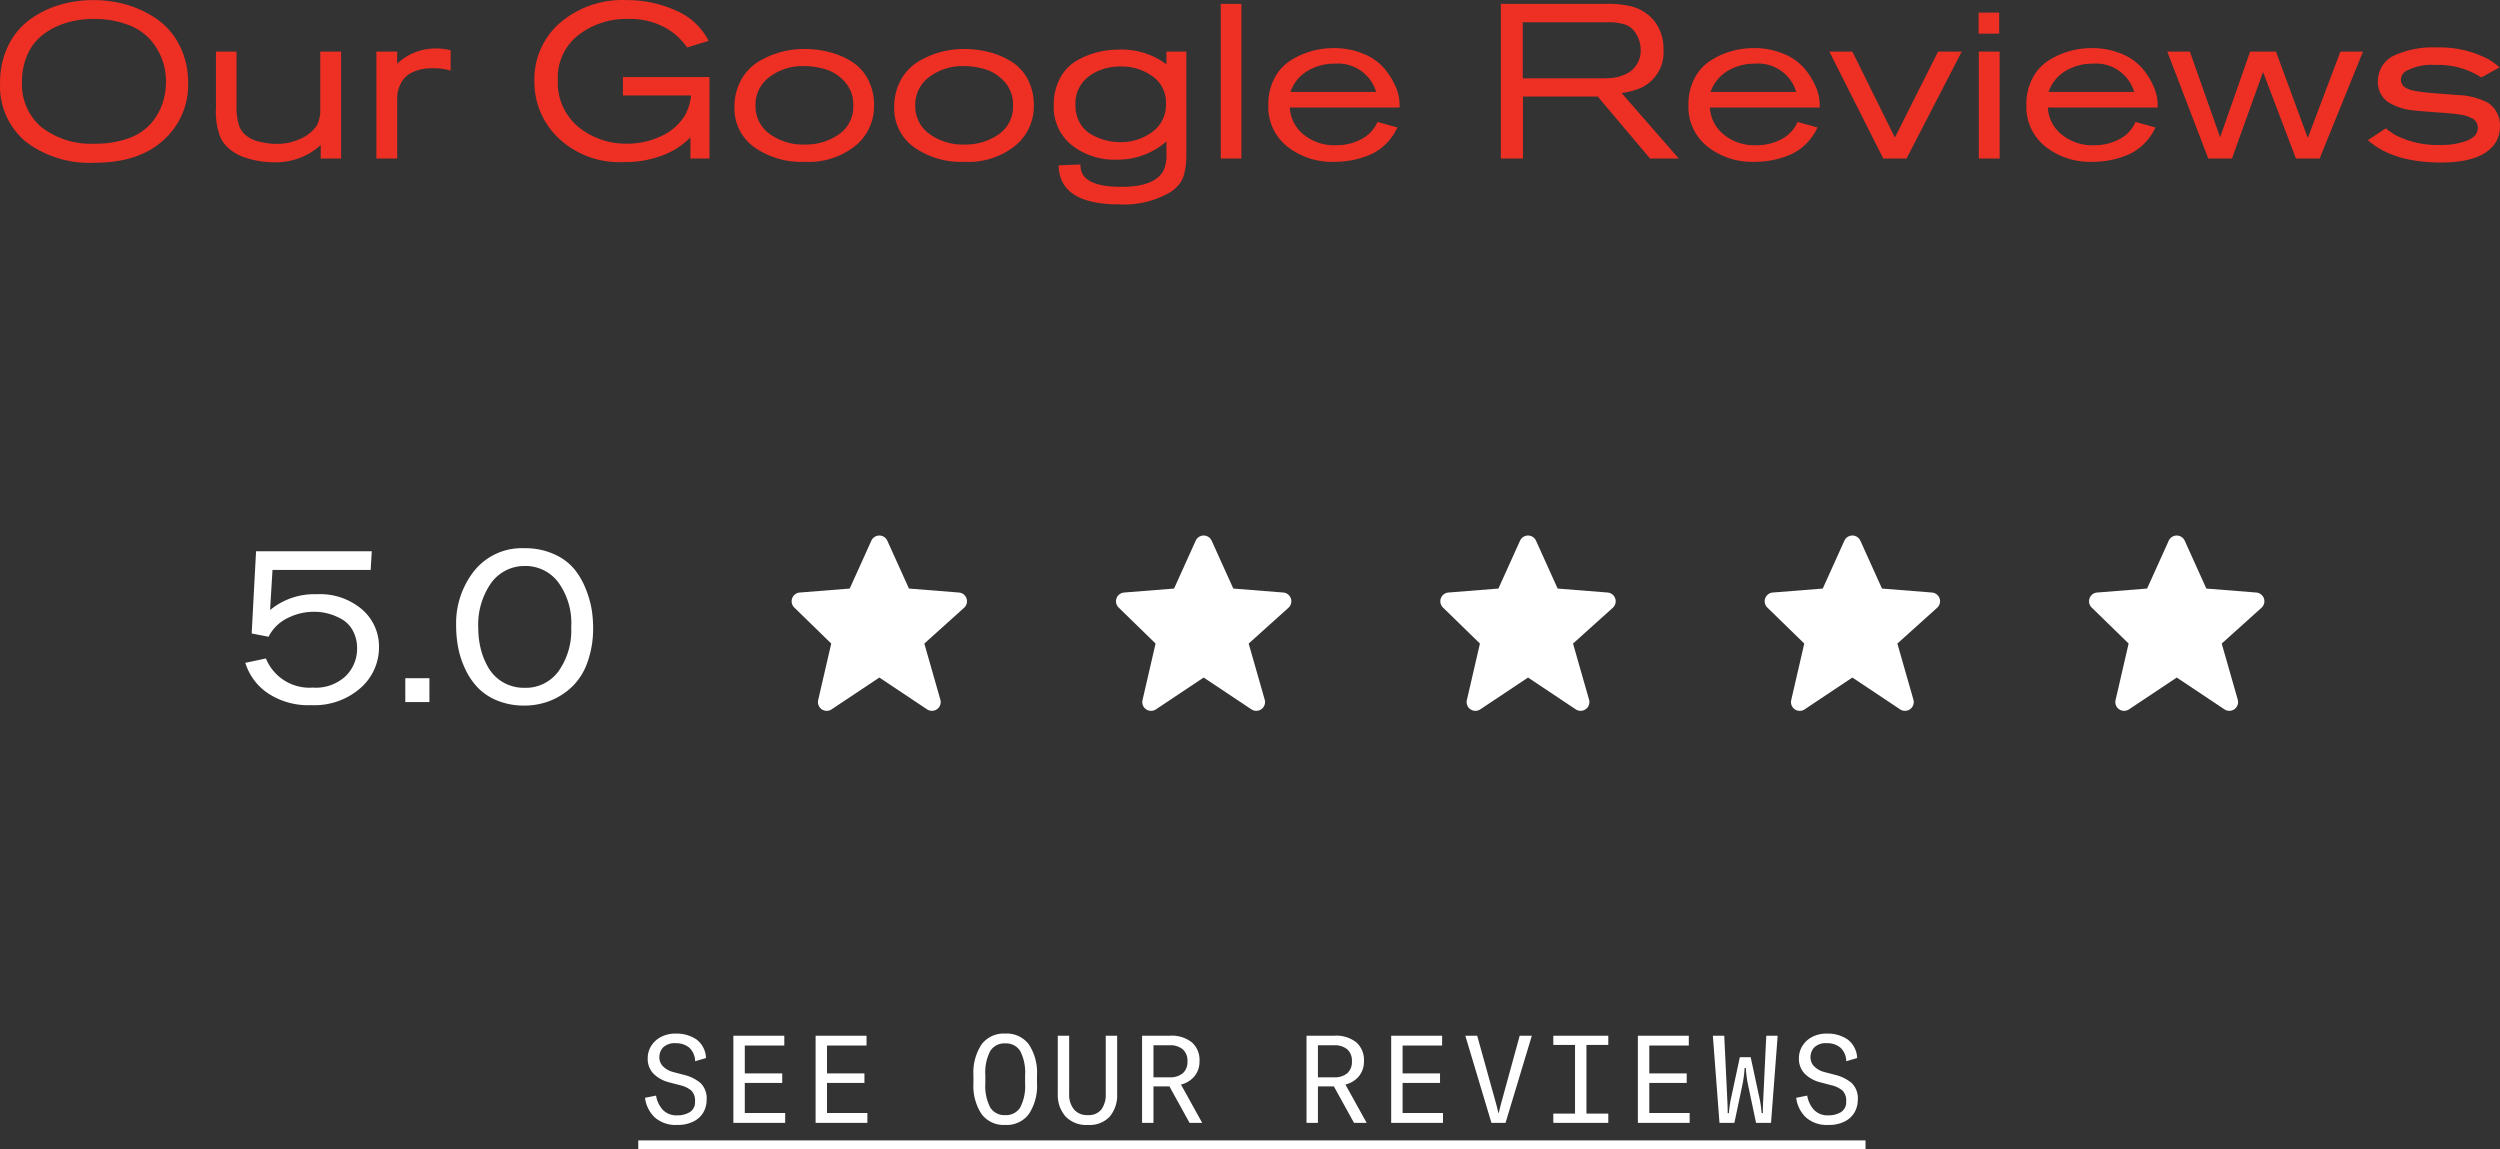 <svg xmlns="http://www.w3.org/2000/svg" width="285.188" height="131.088" viewBox="0 0 285.188 131.088">
  <rect x="0" y="0" width="285.188" height="131.088" fill="#333333" stroke="none"/>
  <g id="Group_5316" data-name="Group 5316" transform="translate(-71.19 -6079.912)">
    <path id="Path_4042" data-name="Path 4042" d="M22.65-8.575A8.407,8.407,0,0,1,19.837-2.1Q17.025.475,12,.475A11.988,11.988,0,0,1,4.113-1.937,8.209,8.209,0,0,1,1.2-8.625a9.5,9.5,0,0,1,.875-4.138,8,8,0,0,1,2.363-2.975,10.954,10.954,0,0,1,3.387-1.738,13.289,13.289,0,0,1,4.025-.6,13.5,13.5,0,0,1,3.9.562,11.659,11.659,0,0,1,3.438,1.675A8.056,8.056,0,0,1,21.7-12.85a9.328,9.328,0,0,1,.95,4.275Zm-2.525-.25a7.171,7.171,0,0,0-.437-2.475,7.311,7.311,0,0,0-1.35-2.262,6.363,6.363,0,0,0-2.587-1.712,10.744,10.744,0,0,0-3.9-.65,10.553,10.553,0,0,0-3.088.438A8.458,8.458,0,0,0,6.175-14.2a5.848,5.848,0,0,0-1.812,2.25A7.458,7.458,0,0,0,3.7-8.725a6.375,6.375,0,0,0,2.225,5.15A9.214,9.214,0,0,0,12.05-1.7a10.752,10.752,0,0,0,3.8-.612,6.118,6.118,0,0,0,2.525-1.65A6.9,6.9,0,0,0,19.7-6.213,7.844,7.844,0,0,0,20.125-8.825ZM40.1,0H37.775V-1.55A7.677,7.677,0,0,1,36.5-.6,7.715,7.715,0,0,1,32.4.425,10.282,10.282,0,0,1,30.925.313a11.2,11.2,0,0,1-1.7-.4,5.5,5.5,0,0,1-1.712-.888,3.89,3.89,0,0,1-1.187-1.45,8.264,8.264,0,0,1-.5-3.375v-6.4h2.35v6.15a6.723,6.723,0,0,0,.325,2.4,2.51,2.51,0,0,0,.888,1.112,3.655,3.655,0,0,0,1.337.6q.725.162,1.138.213a6.368,6.368,0,0,0,.762.05,6.353,6.353,0,0,0,2.988-.65A4.29,4.29,0,0,0,37.35-3.8a4,4,0,0,0,.375-1.95V-12.2H40.1Zm4.025-12.2H46.5v1.375a6.351,6.351,0,0,1,4.7-1.725,5.876,5.876,0,0,1,1.4.2v2.325a6.276,6.276,0,0,0-1.975-.275q-.425,0-.8.025a5.018,5.018,0,0,0-1.037.225,3.547,3.547,0,0,0-1.112.538,2.984,2.984,0,0,0-.812,1.038A3.6,3.6,0,0,0,46.5-6.8V0H44.125Zm38,12.2H79.95V-2.425a8.541,8.541,0,0,1-3.025,2A11.966,11.966,0,0,1,72.25.4a10.03,10.03,0,0,1-7.325-2.713A8.839,8.839,0,0,1,62.15-8.875a8.514,8.514,0,0,1,2.888-6.575A10.952,10.952,0,0,1,72.7-18.075a13.468,13.468,0,0,1,5.538,1.162,7.471,7.471,0,0,1,3.787,3.488l-2.45.75a7.427,7.427,0,0,0-2.6-2.312,8.286,8.286,0,0,0-4.1-.937,8.906,8.906,0,0,0-5.725,1.85,6.159,6.159,0,0,0-2.325,5.1,6.565,6.565,0,0,0,2.325,5.35A8.569,8.569,0,0,0,72.8-1.7a8.873,8.873,0,0,0,3.762-.837,6.177,6.177,0,0,0,2.762-2.387,6.012,6.012,0,0,0,.7-2.275H72.25V-9.3h9.875ZM100.9-6.05a5.817,5.817,0,0,1-2.125,4.588,8.57,8.57,0,0,1-5.8,1.837,9.311,9.311,0,0,1-5.762-1.687A5.392,5.392,0,0,1,84.975-5.85a6.245,6.245,0,0,1,.762-3.125,5.577,5.577,0,0,1,1.988-2.087,9.8,9.8,0,0,1,2.537-1.087A10.2,10.2,0,0,1,92.9-12.5a11.567,11.567,0,0,1,2.888.35,9.127,9.127,0,0,1,2.537,1.075A5.243,5.243,0,0,1,100.2-9.05a6.23,6.23,0,0,1,.7,3ZM98.525-6.1a3.8,3.8,0,0,0-.938-2.625,4.829,4.829,0,0,0-2.162-1.438,8.487,8.487,0,0,0-2.575-.387,6.272,6.272,0,0,0-3.838,1.213A3.925,3.925,0,0,0,87.375-6,3.85,3.85,0,0,0,88.95-2.838,6.526,6.526,0,0,0,93.1-1.6a6.524,6.524,0,0,0,3.75-1.137A3.8,3.8,0,0,0,98.525-6.1Zm20.6.05A5.817,5.817,0,0,1,117-1.462,8.57,8.57,0,0,1,111.2.375a9.311,9.311,0,0,1-5.762-1.687A5.392,5.392,0,0,1,103.2-5.85a6.245,6.245,0,0,1,.762-3.125,5.577,5.577,0,0,1,1.988-2.087,9.8,9.8,0,0,1,2.537-1.087,10.2,10.2,0,0,1,2.638-.35,11.567,11.567,0,0,1,2.887.35,9.127,9.127,0,0,1,2.537,1.075,5.243,5.243,0,0,1,1.875,2.025,6.23,6.23,0,0,1,.7,3ZM116.75-6.1a3.8,3.8,0,0,0-.937-2.625,4.829,4.829,0,0,0-2.163-1.438,8.487,8.487,0,0,0-2.575-.387,6.272,6.272,0,0,0-3.838,1.213A3.925,3.925,0,0,0,105.6-6a3.85,3.85,0,0,0,1.575,3.162,6.526,6.526,0,0,0,4.15,1.238,6.524,6.524,0,0,0,3.75-1.137A3.8,3.8,0,0,0,116.75-6.1Zm17.5-6.1h2.275V-.75q0,.85-.038,1.3a8.381,8.381,0,0,1-.2,1.15,3.082,3.082,0,0,1-.575,1.225,4.226,4.226,0,0,1-1.088.95,10.458,10.458,0,0,1-5.775,1.35q-6.8,0-6.9-4.45l2.5-.1V.8q0,2.425,4.675,2.425,3.775,0,4.775-1.825a4.149,4.149,0,0,0,.35-1.95v-1.4A8.472,8.472,0,0,1,128.475.125a7.772,7.772,0,0,1-5.013-1.65,5.506,5.506,0,0,1-2.062-4.55,6.307,6.307,0,0,1,.738-3.137,5.022,5.022,0,0,1,1.912-1.975,9.277,9.277,0,0,1,2.35-.95,9.856,9.856,0,0,1,2.35-.288,8.493,8.493,0,0,1,5.5,1.675Zm-1.6,9.15a3.8,3.8,0,0,0,1.55-3.2,3.646,3.646,0,0,0-1.537-3.137A6,6,0,0,0,129.05-10.5a5.9,5.9,0,0,0-3.675,1.137,3.849,3.849,0,0,0-1.5,3.263,3.982,3.982,0,0,0,.513,2.05,3.46,3.46,0,0,0,1.338,1.325,6.838,6.838,0,0,0,1.637.65,6.629,6.629,0,0,0,1.587.2,5.948,5.948,0,0,0,3.7-1.175ZM142.8,0h-2.35V-17.65h2.35Zm18.05-5.825H148.325a4.223,4.223,0,0,0,1.488,3.012,5.518,5.518,0,0,0,3.862,1.288,5.913,5.913,0,0,0,2.788-.675,4.009,4.009,0,0,0,1.863-1.975l2.275.625a6.384,6.384,0,0,1-1.375,1.938A5.877,5.877,0,0,1,157.35-.387a10.182,10.182,0,0,1-2,.587,11.3,11.3,0,0,1-2,.175,8.224,8.224,0,0,1-5.3-1.737,5.764,5.764,0,0,1-2.175-4.763,6.321,6.321,0,0,1,.712-3.062,5.285,5.285,0,0,1,1.863-2.025,9.076,9.076,0,0,1,2.375-1.05A9.278,9.278,0,0,1,153.3-12.6a8.593,8.593,0,0,1,3.488.675,6.16,6.16,0,0,1,2.375,1.713,8.4,8.4,0,0,1,1.262,2.075,5.185,5.185,0,0,1,.425,1.963ZM148.4-7.6h9.775a4.538,4.538,0,0,0-4.725-3.225,5.908,5.908,0,0,0-3.1.825,4.507,4.507,0,0,0-1.95,2.4ZM192.7,0h-3.275L183.45-7.075h-8.525V0H172.4V-17.65h12.025a11.264,11.264,0,0,1,2.8.275,4.889,4.889,0,0,1,2.75,1.775,5.06,5.06,0,0,1,.975,3.125A4.448,4.448,0,0,1,188.1-7.95a9.267,9.267,0,0,1-1.925.475ZM174.9-9.15h8.725q.925,0,1.512-.05a4.686,4.686,0,0,0,1.35-.363,2.9,2.9,0,0,0,1.212-.888,2.894,2.894,0,0,0,.65-1.925,3.372,3.372,0,0,0-.45-1.725,2.392,2.392,0,0,0-1.288-1.175,6.2,6.2,0,0,0-2.012-.275h-9.7Zm33.875,3.325H196.25a4.223,4.223,0,0,0,1.488,3.012A5.518,5.518,0,0,0,201.6-1.525a5.913,5.913,0,0,0,2.788-.675,4.009,4.009,0,0,0,1.863-1.975l2.275.625a6.385,6.385,0,0,1-1.375,1.938,5.877,5.877,0,0,1-1.875,1.225,10.182,10.182,0,0,1-2,.587,11.3,11.3,0,0,1-2,.175,8.224,8.224,0,0,1-5.3-1.737A5.764,5.764,0,0,1,193.8-6.125a6.321,6.321,0,0,1,.712-3.062,5.285,5.285,0,0,1,1.863-2.025,9.076,9.076,0,0,1,2.375-1.05,9.278,9.278,0,0,1,2.475-.338,8.593,8.593,0,0,1,3.488.675,6.16,6.16,0,0,1,2.375,1.713,8.4,8.4,0,0,1,1.262,2.075,5.185,5.185,0,0,1,.425,1.963ZM196.325-7.6H206.1a4.538,4.538,0,0,0-4.725-3.225,5.908,5.908,0,0,0-3.1.825,4.507,4.507,0,0,0-1.95,2.4Zm28.65-4.6L218.675,0h-2.65l-6.15-12.2H212.5l4.85,9.8,4.925-9.8Zm4.275-2.05H226.9v-2.4h2.35ZM229.3,0h-2.375V-12.2H229.3Zm18.025-5.825H234.8a4.223,4.223,0,0,0,1.488,3.012,5.518,5.518,0,0,0,3.862,1.288,5.913,5.913,0,0,0,2.788-.675A4.009,4.009,0,0,0,244.8-4.175l2.275.625A6.384,6.384,0,0,1,245.7-1.612a5.877,5.877,0,0,1-1.875,1.225,10.182,10.182,0,0,1-2,.587,11.3,11.3,0,0,1-2,.175,8.224,8.224,0,0,1-5.3-1.737,5.764,5.764,0,0,1-2.175-4.763,6.321,6.321,0,0,1,.712-3.062,5.285,5.285,0,0,1,1.863-2.025,9.076,9.076,0,0,1,2.375-1.05,9.278,9.278,0,0,1,2.475-.338,8.593,8.593,0,0,1,3.488.675,6.16,6.16,0,0,1,2.375,1.713A8.4,8.4,0,0,1,246.9-8.138a5.185,5.185,0,0,1,.425,1.963ZM234.875-7.6h9.775a4.538,4.538,0,0,0-4.725-3.225,5.908,5.908,0,0,0-3.1.825,4.507,4.507,0,0,0-1.95,2.4Zm35.875-4.6L265.8,0h-2.7l-3.75-9.875L255.8,0h-2.7l-4.675-12.2H251l3.45,9.775,3.425-9.775h2.95l3.625,9.85,3.725-9.85Zm.55,10.1,2.05-1.35a8.319,8.319,0,0,0,1.25.85,10.535,10.535,0,0,0,4.9,1.05,8.326,8.326,0,0,0,3.138-.5q1.212-.5,1.212-1.475a1.233,1.233,0,0,0-.775-1.125,4.211,4.211,0,0,0-1.312-.375q-.837-.125-2.462-.237t-2.575-.213A6.76,6.76,0,0,1,273.6-6.45a2.76,2.76,0,0,1-1.15-2.35,3.207,3.207,0,0,1,1.95-3,10.751,10.751,0,0,1,4.825-.875,11.875,11.875,0,0,1,5.6,1.225,6.755,6.755,0,0,1,1.5,1.05L284.25-9.25a8.977,8.977,0,0,0-5.2-1.425,6.1,6.1,0,0,0-3.45.725,1.17,1.17,0,0,0-.525.95,1.028,1.028,0,0,0,.6.95,2.42,2.42,0,0,0,.637.25,9.291,9.291,0,0,0,1.038.188q.65.088,1.138.125l1.45.113q.962.075,1.462.125a8.143,8.143,0,0,1,3.55.85,3.079,3.079,0,0,1,1.425,2.725,3.411,3.411,0,0,1-.4,1.675Q284.6.45,279.65.45q-5.475,0-8.35-2.55Z" transform="translate(70 6098)" fill="#ee2f24"/>
    <g id="Group_5298" data-name="Group 5298" transform="translate(-417 -129)">
      <g id="Group_5297" data-name="Group 5297">
        <g id="bxs-star" transform="translate(576.5 6268.002)">
          <path id="Path_4034" data-name="Path 4034" d="M21.947,9.179a1,1,0,0,0-.868-.676l-5.7-.453L12.911,2.589a1,1,0,0,0-1.822,0L8.622,8.05l-5.7.453A1,1,0,0,0,2.3,10.216l4.213,4.107-1.49,6.452a1,1,0,0,0,1.53,1.057L12,18.2l5.445,3.63a1,1,0,0,0,1.517-1.106l-1.829-6.4,4.536-4.082a1,1,0,0,0,.278-1.065Z" fill="#fff"/>
        </g>
        <g id="bxs-star-2" data-name="bxs-star" transform="translate(650.5 6268.002)">
          <path id="Path_4034-2" data-name="Path 4034" d="M21.947,9.179a1,1,0,0,0-.868-.676l-5.7-.453L12.911,2.589a1,1,0,0,0-1.822,0L8.622,8.05l-5.7.453A1,1,0,0,0,2.3,10.216l4.213,4.107-1.49,6.452a1,1,0,0,0,1.53,1.057L12,18.2l5.445,3.63a1,1,0,0,0,1.517-1.106l-1.829-6.4,4.536-4.082a1,1,0,0,0,.278-1.065Z" fill="#fff"/>
        </g>
        <g id="bxs-star-3" data-name="bxs-star" transform="translate(613.5 6268.002)">
          <path id="Path_4034-3" data-name="Path 4034" d="M21.947,9.179a1,1,0,0,0-.868-.676l-5.7-.453L12.911,2.589a1,1,0,0,0-1.822,0L8.622,8.05l-5.7.453A1,1,0,0,0,2.3,10.216l4.213,4.107-1.49,6.452a1,1,0,0,0,1.53,1.057L12,18.2l5.445,3.63a1,1,0,0,0,1.517-1.106l-1.829-6.4,4.536-4.082a1,1,0,0,0,.278-1.065Z" fill="#fff"/>
        </g>
        <g id="bxs-star-4" data-name="bxs-star" transform="translate(687.5 6268.002)">
          <path id="Path_4034-4" data-name="Path 4034" d="M21.947,9.179a1,1,0,0,0-.868-.676l-5.7-.453L12.911,2.589a1,1,0,0,0-1.822,0L8.622,8.05l-5.7.453A1,1,0,0,0,2.3,10.216l4.213,4.107-1.49,6.452a1,1,0,0,0,1.53,1.057L12,18.2l5.445,3.63a1,1,0,0,0,1.517-1.106l-1.829-6.4,4.536-4.082a1,1,0,0,0,.278-1.065Z" fill="#fff"/>
        </g>
        <g id="bxs-star-5" data-name="bxs-star" transform="translate(724.5 6268.002)">
          <path id="Path_4034-5" data-name="Path 4034" d="M21.947,9.179a1,1,0,0,0-.868-.676l-5.7-.453L12.911,2.589a1,1,0,0,0-1.822,0L8.622,8.05l-5.7.453A1,1,0,0,0,2.3,10.216l4.213,4.107-1.49,6.452a1,1,0,0,0,1.53,1.057L12,18.2l5.445,3.63a1,1,0,0,0,1.517-1.106l-1.829-6.4,4.536-4.082a1,1,0,0,0,.278-1.065Z" fill="#fff"/>
        </g>
      </g>
      <path id="_5.0" data-name="5.0" d="M2.4-17.2H15.6l-.125,2.125H4.275L4-10.5a7.93,7.93,0,0,1,5.35-1.8,7.353,7.353,0,0,1,5.162,1.75,5.575,5.575,0,0,1,1.912,4.275A6.143,6.143,0,0,1,14.313-1.6,7.948,7.948,0,0,1,8.7.35a8.286,8.286,0,0,1-5.013-1.4A6.49,6.49,0,0,1,1.175-4.475l2.35-.5A5.359,5.359,0,0,0,8.875-1.65,4.977,4.977,0,0,0,12.65-2.987,4.371,4.371,0,0,0,13.925-6.1a4.144,4.144,0,0,0-.487-2.05,3.282,3.282,0,0,0-1.275-1.312A6.638,6.638,0,0,0,10.6-10.1a6.181,6.181,0,0,0-1.55-.2,6.628,6.628,0,0,0-3.112.75,4.725,4.725,0,0,0-2.113,2.1L1.9-7.825ZM22.175,0h-2.75V-2.725h2.75ZM40.85-8.5a11.362,11.362,0,0,1-.65,3.975,7.161,7.161,0,0,1-1.775,2.8,7.809,7.809,0,0,1-2.5,1.587A7.962,7.962,0,0,1,33,.4a7.959,7.959,0,0,1-3.062-.563,6.426,6.426,0,0,1-2.225-1.462,7.944,7.944,0,0,1-1.437-2.112,10.22,10.22,0,0,1-.812-2.437A13.237,13.237,0,0,1,25.225-8.7,9.619,9.619,0,0,1,27.313-15,6.958,6.958,0,0,1,33-17.55a8.006,8.006,0,0,1,3.388.675A6.351,6.351,0,0,1,38.675-15.2a8.458,8.458,0,0,1,1.338,2.3,11.16,11.16,0,0,1,.675,2.35A13.4,13.4,0,0,1,40.85-8.5Zm-13.1.1a9.652,9.652,0,0,0,.288,2.35,8.047,8.047,0,0,0,.888,2.163A4.607,4.607,0,0,0,30.588-2.25a4.766,4.766,0,0,0,2.462.625A4.615,4.615,0,0,0,36.9-3.512a8.014,8.014,0,0,0,1.45-5.012,7.891,7.891,0,0,0-1.512-5.187,4.66,4.66,0,0,0-3.713-1.812,4.694,4.694,0,0,0-3.887,1.912A8.282,8.282,0,0,0,27.75-8.4Z" transform="translate(515 6289)" fill="#fff"/>
    </g>
    <path id="SEE_OUR_REVIEWS" data-name="SEE OUR REVIEWS" d="M4.452.238A3.58,3.58,0,0,1,1.869-.63,3.726,3.726,0,0,1,.77-2.856l1.26-.252A3.149,3.149,0,0,0,2.8-1.484a2.131,2.131,0,0,0,1.638.63,2.7,2.7,0,0,0,1.435-.364,1.315,1.315,0,0,0,.6-1.218,1.587,1.587,0,0,0-.427-1.253A3.015,3.015,0,0,0,4.858-4.27l-1.33-.35a3.83,3.83,0,0,1-1.792-.987,2.438,2.438,0,0,1-.658-1.771A2.619,2.619,0,0,1,1.47-8.764,2.829,2.829,0,0,1,2.583-9.793a3.468,3.468,0,0,1,1.659-.385,4.037,4.037,0,0,1,2.408.672A2.776,2.776,0,0,1,7.728-7.392l-1.246.364A2.112,2.112,0,0,0,5.789-8.6a2.346,2.346,0,0,0-1.505-.483,1.9,1.9,0,0,0-1.435.469A1.587,1.587,0,0,0,2.408-7.49a1.436,1.436,0,0,0,.427,1.057,2.516,2.516,0,0,0,1.1.623l1.274.336a4.6,4.6,0,0,1,1.9.938A2.439,2.439,0,0,1,7.8-2.618a2.853,2.853,0,0,1-.357,1.393A2.657,2.657,0,0,1,6.328-.168,3.928,3.928,0,0,1,4.452.238ZM16.66-8.82H12.152v3.178h4.27V-4.55h-4.27v3.43h4.606V0H10.85V-9.94h5.81Zm9.38,0H21.532v3.178H25.8V-4.55h-4.27v3.43h4.606V0H20.23V-9.94h5.81ZM41.86.238a3.143,3.143,0,0,1-2.709-1.253,5.847,5.847,0,0,1-.917-3.507v-.9a5.847,5.847,0,0,1,.917-3.507,3.143,3.143,0,0,1,2.709-1.253,3.143,3.143,0,0,1,2.709,1.253,5.847,5.847,0,0,1,.917,3.507v.9a5.847,5.847,0,0,1-.917,3.507A3.143,3.143,0,0,1,41.86.238Zm0-1.12a1.881,1.881,0,0,0,1.715-.882,5.333,5.333,0,0,0,.553-2.758v-.9a5.333,5.333,0,0,0-.553-2.758,1.881,1.881,0,0,0-1.715-.882,1.881,1.881,0,0,0-1.715.882,5.333,5.333,0,0,0-.553,2.758v.9a5.333,5.333,0,0,0,.553,2.758A1.881,1.881,0,0,0,41.86-.882ZM49.154-9.94v6.622A2.693,2.693,0,0,0,49.7-1.533a1.948,1.948,0,0,0,1.582.651,1.831,1.831,0,0,0,1.547-.644,2.871,2.871,0,0,0,.5-1.792V-9.94h1.3v6.622A3.83,3.83,0,0,1,53.8-.728a3.138,3.138,0,0,1-2.513.966,3.259,3.259,0,0,1-2.555-.973,3.717,3.717,0,0,1-.875-2.583V-9.94ZM60.592-4.158h-1.82V0h-1.3V-9.94h3.192a3.687,3.687,0,0,1,2.485.756,2.678,2.678,0,0,1,.875,2.142,2.648,2.648,0,0,1-.56,1.708,2.872,2.872,0,0,1-1.554.966L64.33,0H62.888Zm-1.82-1.036h1.834a2.209,2.209,0,0,0,1.519-.469,1.717,1.717,0,0,0,.525-1.351,1.735,1.735,0,0,0-.525-1.365,2.209,2.209,0,0,0-1.519-.469H58.772Zm20.58,1.036h-1.82V0h-1.3V-9.94h3.192a3.687,3.687,0,0,1,2.485.756,2.678,2.678,0,0,1,.875,2.142,2.648,2.648,0,0,1-.56,1.708,2.872,2.872,0,0,1-1.554.966L83.09,0H81.648Zm-1.82-1.036h1.834a2.209,2.209,0,0,0,1.519-.469,1.717,1.717,0,0,0,.525-1.351,1.735,1.735,0,0,0-.525-1.365,2.209,2.209,0,0,0-1.519-.469H77.532ZM91.7-8.82H87.192v3.178h4.27V-4.55h-4.27v3.43H91.8V0H85.89V-9.94H91.7Zm6.412,7.672h.056l.182-.77,2.2-8.022h1.386l-3,9.94h-1.61L94.346-9.94H95.7L97.93-1.918ZM108.164-8.89v7.84h2.492V0h-6.272V-1.05h2.478V-8.89h-2.478V-9.94h6.272v1.05Zm11.676.07h-4.508v3.178h4.27V-4.55h-4.27v3.43h4.606V0H114.03V-9.94h5.81Zm2.744-1.12h1.3l.336,7.056q.056,1.05.056,1.778h.14a11.7,11.7,0,0,1,.28-1.876l.966-4.508H126.9l.966,4.508a11.7,11.7,0,0,1,.28,1.876h.14q0-.728.056-1.778l.336-7.056h1.3L129.22,0h-1.708l-.9-4.27a12.711,12.711,0,0,1-.266-1.988h-.14a12.713,12.713,0,0,1-.266,1.988l-.9,4.27H123.34ZM135.772.238a3.58,3.58,0,0,1-2.583-.868,3.726,3.726,0,0,1-1.1-2.226l1.26-.252a3.149,3.149,0,0,0,.77,1.624,2.131,2.131,0,0,0,1.638.63,2.7,2.7,0,0,0,1.435-.364,1.315,1.315,0,0,0,.6-1.218,1.587,1.587,0,0,0-.427-1.253,3.015,3.015,0,0,0-1.183-.581l-1.33-.35a3.83,3.83,0,0,1-1.792-.987,2.438,2.438,0,0,1-.658-1.771,2.619,2.619,0,0,1,.392-1.386A2.829,2.829,0,0,1,133.9-9.793a3.468,3.468,0,0,1,1.659-.385,4.037,4.037,0,0,1,2.408.672,2.776,2.776,0,0,1,1.078,2.114l-1.246.364a2.112,2.112,0,0,0-.693-1.575,2.346,2.346,0,0,0-1.505-.483,1.9,1.9,0,0,0-1.435.469,1.587,1.587,0,0,0-.441,1.127,1.436,1.436,0,0,0,.427,1.057,2.516,2.516,0,0,0,1.1.623l1.274.336a4.6,4.6,0,0,1,1.9.938,2.439,2.439,0,0,1,.693,1.918,2.852,2.852,0,0,1-.357,1.393,2.656,2.656,0,0,1-1.113,1.057A3.928,3.928,0,0,1,135.772.238ZM0,2H140V3H0Z" transform="translate(144 6208)" fill="#fff"/>
  </g>
</svg>

